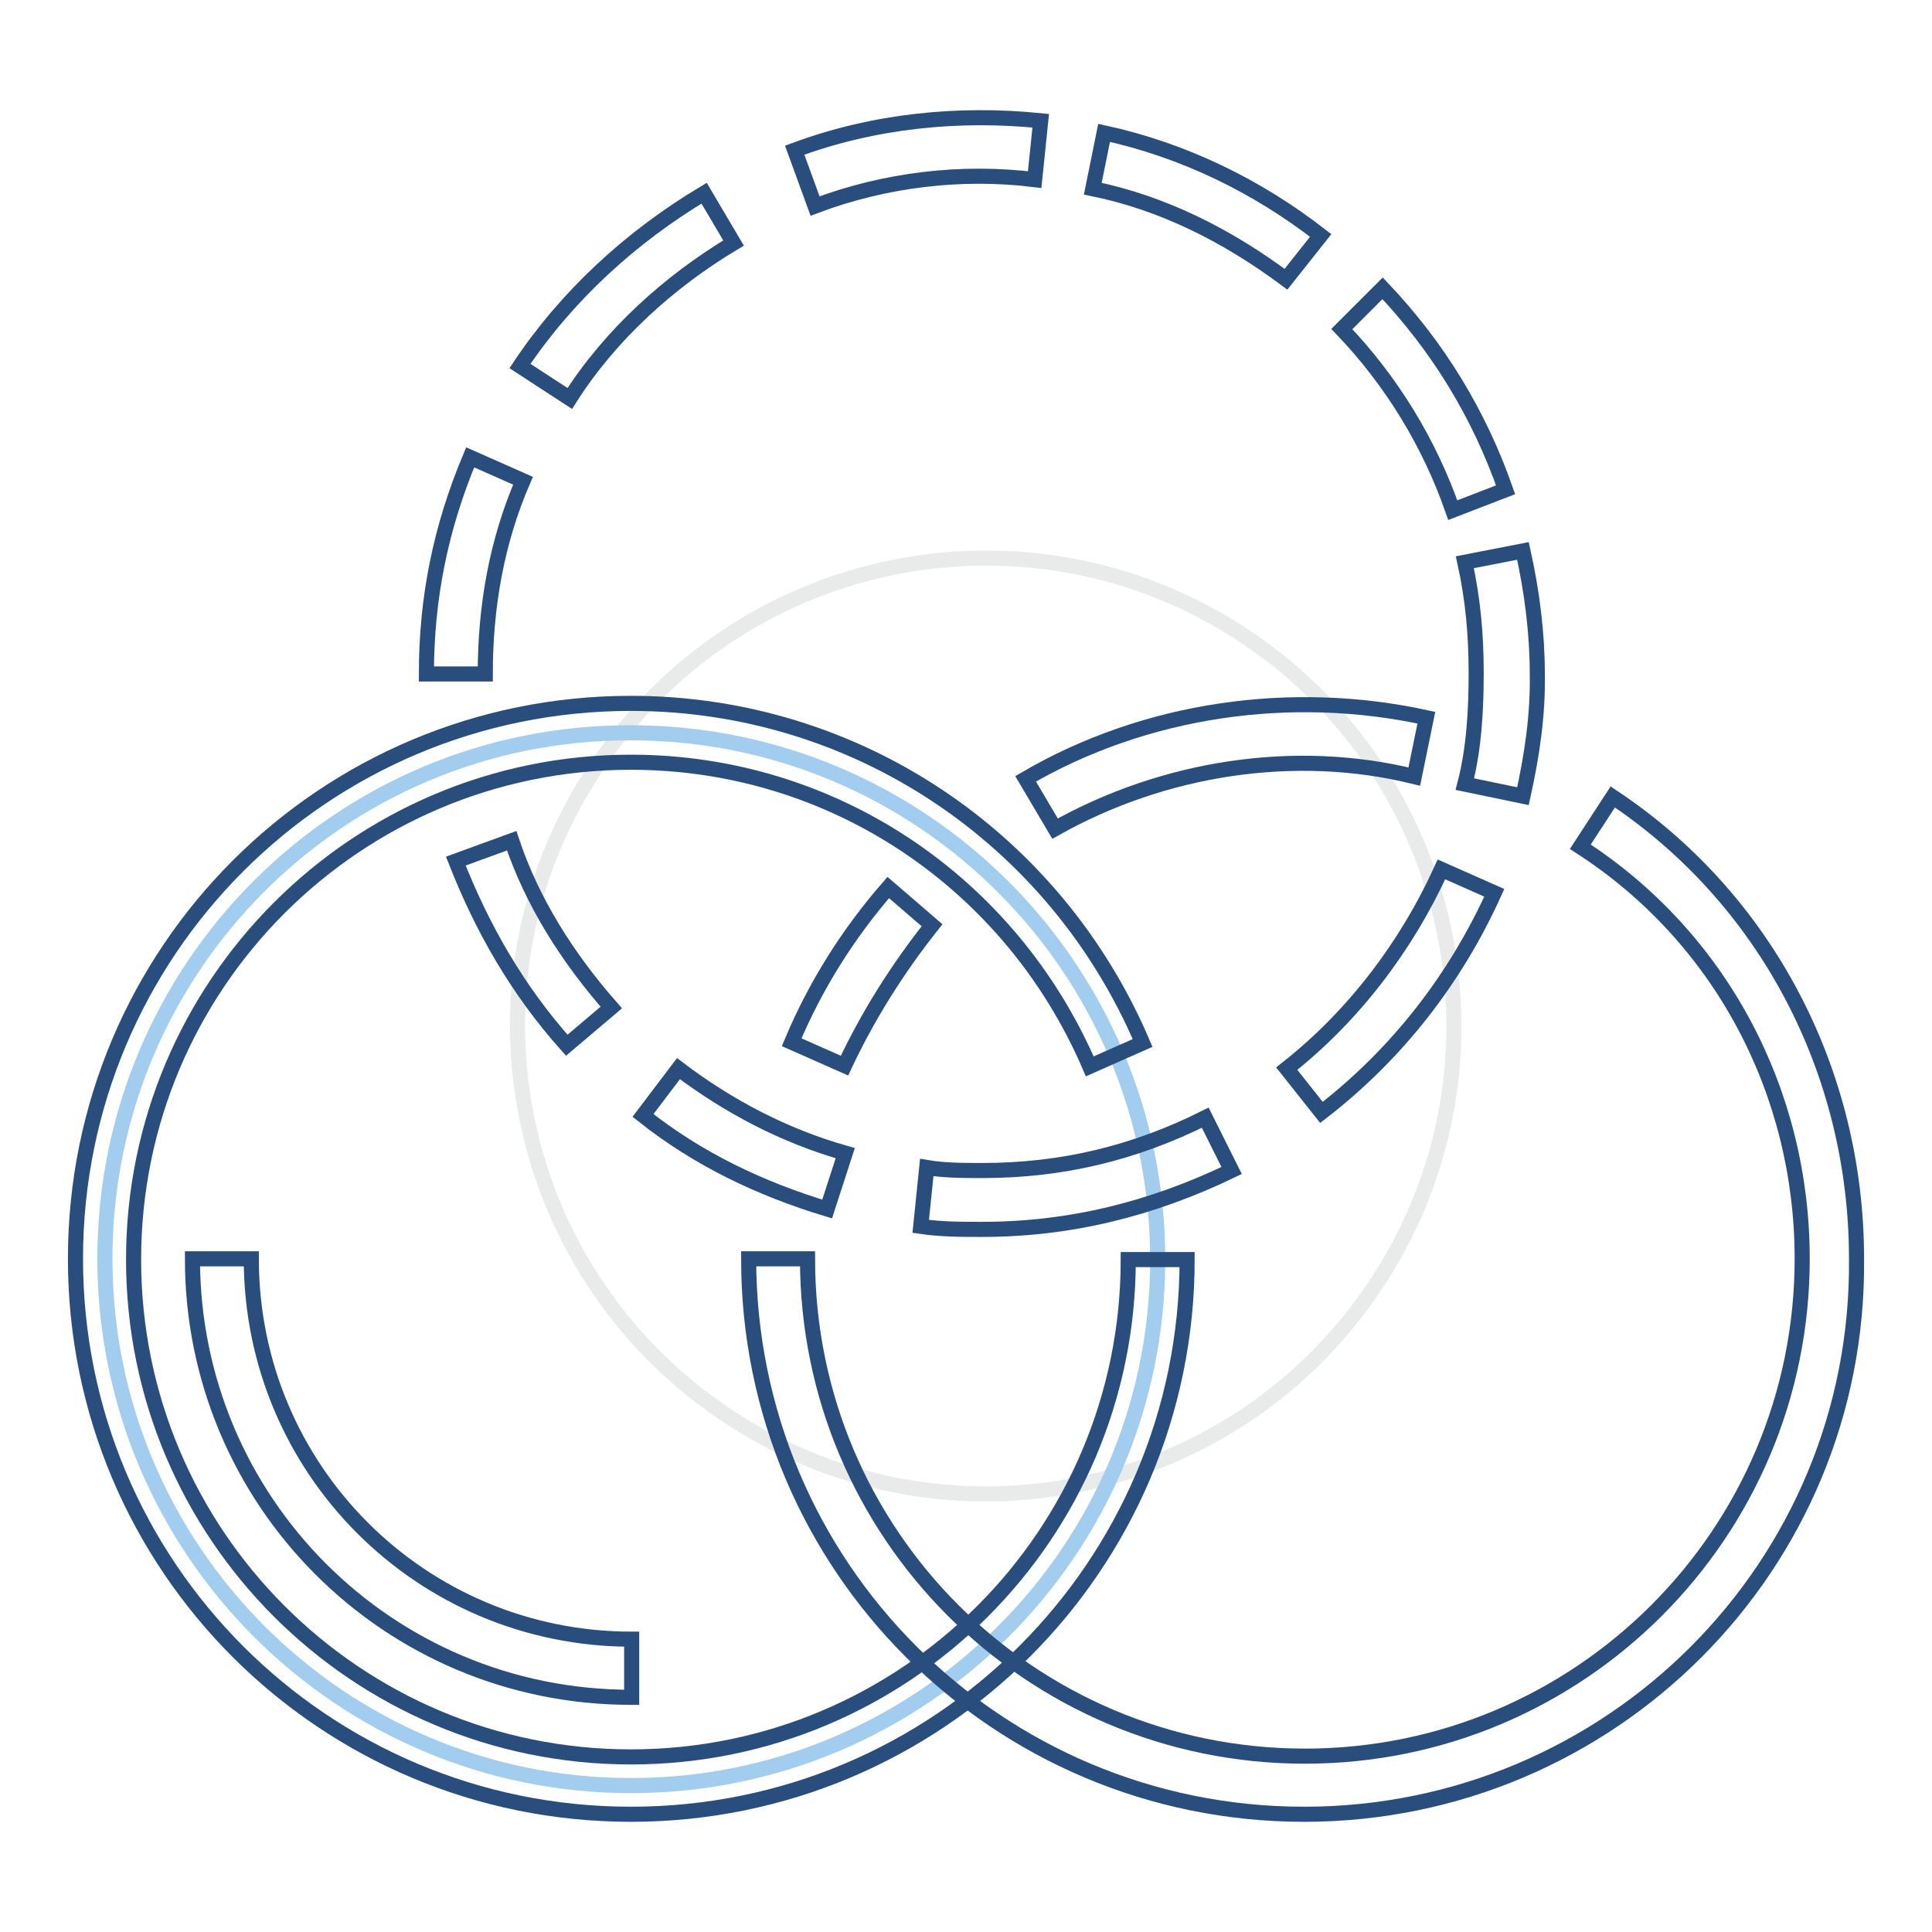 <?xml version="1.0" encoding="utf-8"?>
<!-- Svg Vector Icons : http://www.onlinewebfonts.com/icon -->
<!DOCTYPE svg PUBLIC "-//W3C//DTD SVG 1.1//EN" "http://www.w3.org/Graphics/SVG/1.1/DTD/svg11.dtd">
<svg version="1.1" xmlns="http://www.w3.org/2000/svg" xmlns:xlink="http://www.w3.org/1999/xlink" x="0px" y="0px" viewBox="0 0 256 256" enable-background="new 0 0 256 256" xml:space="preserve">
<g> <path stroke-width="2" fill-opacity="0" stroke="#e9eaea"  d="M94.5,186.3c27.8,20,66.6,13.6,86.5-14.2c20-27.8,13.6-66.6-14.2-86.5c0,0,0,0,0,0 c-27.8-20-66.6-13.6-86.5,14.2C60.2,127.5,66.6,166.3,94.5,186.3C94.4,186.3,94.4,186.3,94.5,186.3z"/> <path stroke-width="2" fill-opacity="0" stroke="#a3cdee"  d="M13.9,166.8c0,38.5,31.2,69.8,69.7,69.8c38.5,0,69.8-31.2,69.8-69.7c0,0,0,0,0,0 c0-38.5-31.2-69.8-69.8-69.8C45.1,97,13.9,128.2,13.9,166.8z"/> <path stroke-width="2" fill-opacity="0" stroke="#294e7d"  d="M83.6,240.4c-40.7,0-73.6-32.9-73.6-73.6c0-40.7,32.9-73.6,73.6-73.6c29.8,0,56.2,17.8,67.8,45l-7,3.1 c-10.5-24.4-34.1-40.3-60.8-40.3c-36.4,0-65.9,29.5-65.9,65.9c0,36.4,29.5,65.9,65.9,65.9c36.4,0,65.9-29.5,65.9-65.9h7.8 C157.3,207.5,124.3,240.4,83.6,240.4z"/> <path stroke-width="2" fill-opacity="0" stroke="#294e7d"  d="M75.1,138.5c-6.6-7.4-11.2-15.5-14.7-24.4l7.4-2.7c2.7,8.1,7.4,15.5,13.2,22.1L75.1,138.5z M109.6,160.2 c-8.9-2.7-17.1-6.6-24.4-12.4l4.7-6.2c6.6,5,14,8.9,22.1,11.2L109.6,160.2L109.6,160.2z M130.1,162.9c-2.7,0-5.4,0-8.1-0.4l0.8-7.8 c2.3,0.4,5,0.4,7.4,0.4c10.5,0,20.1-2.3,29.5-7l3.5,7C152.6,160.2,141.8,162.9,130.1,162.9L130.1,162.9z M175.1,147.4l-4.6-5.8 c8.9-7,15.9-16.3,20.5-26.4l7,3.1C192.9,129.6,185.2,139.6,175.1,147.4z M201.8,105.5l-7.7-1.6c1.2-4.6,1.5-9.7,1.5-14.7 s-0.4-9.7-1.5-14.7l7.7-1.5c1.2,5.4,1.9,10.9,1.9,16.3C203.8,94.7,203,100.1,201.8,105.5L201.8,105.5z M192.5,67.6 c-3.1-8.9-8.1-17.1-14.7-24l5.4-5.4c7.4,7.8,12.8,16.7,16.3,26.7L192.5,67.6z M170.4,37c-7.8-5.8-16.3-10.1-25.6-12l1.5-7.4 c10.5,2.3,20.2,7,28.7,13.6L170.4,37z M108,27.3l-2.7-7.4c10.5-3.9,21.7-5,32.6-3.9l-0.8,7.8C127.4,22.6,117.3,23.8,108,27.3z  M75.5,52.8l-6.6-4.3c6.2-9.3,14.7-17.1,24.4-22.9l3.9,6.6C88.7,37.3,80.9,44.3,75.5,52.8z M64.3,89.3h-7.8 c0-10.1,1.9-19.4,5.8-28.7l7,3.1C65.8,71.8,64.3,80.4,64.3,89.3z"/> <path stroke-width="2" fill-opacity="0" stroke="#294e7d"  d="M172.8,240.4c-40.7,0-73.6-32.9-73.6-73.6h7.8c0,36.4,29.5,65.9,65.9,65.9c36.4,0,65.9-29.5,65.9-65.9 c0-22.1-10.8-42.6-29.4-54.6l4.3-6.6C234,119.1,246,142,246,166.8C246.4,207.5,213.4,240.4,172.8,240.4L172.8,240.4z M139.8,109.8 l-3.9-6.6c15.9-9.3,35.3-12,53.1-8.1l-1.6,7.8C171.6,99,154.2,101.7,139.8,109.8z M111.9,141.2l-7-3.1c3.1-7.4,7.4-14.3,12.8-20.5 l5.8,5C118.9,128.4,115,134.6,111.9,141.2z M83.6,224.9c-32.2,0-58.1-26-58.1-58.1h7.8c0,27.9,22.5,50.4,50.4,50.4V224.9z"/></g>
</svg>